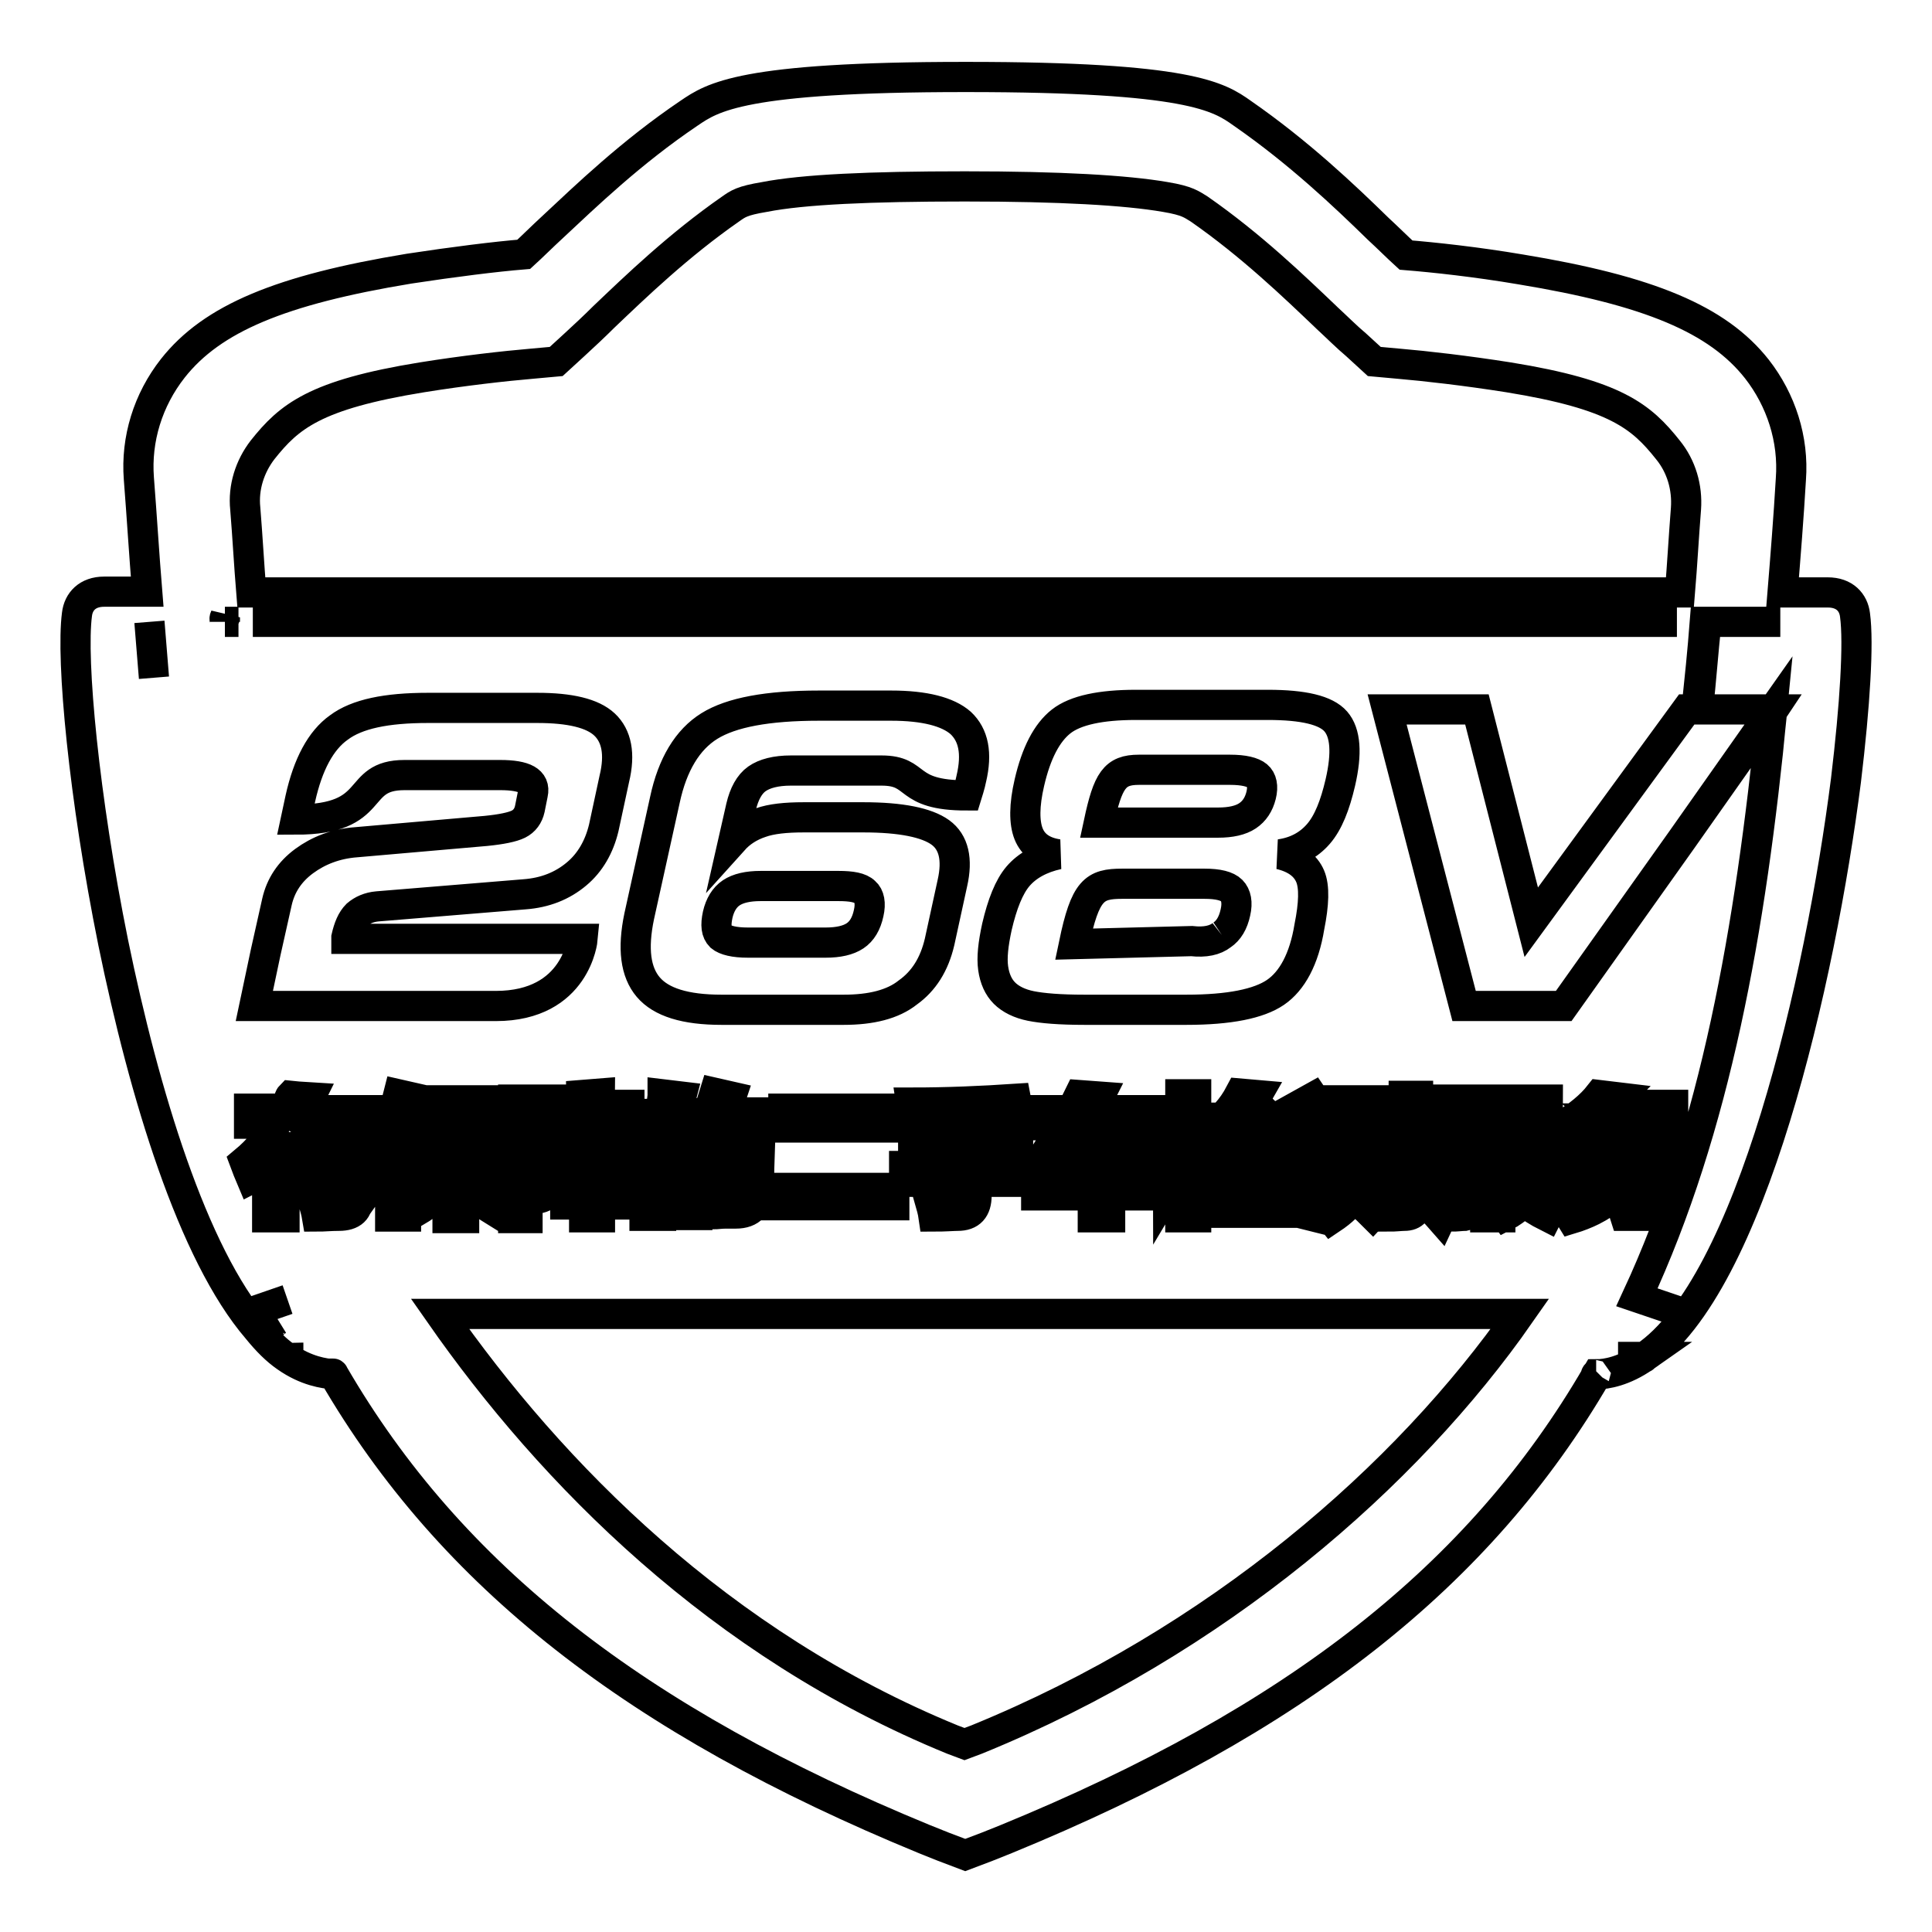 <?xml version="1.0" encoding="utf-8"?>
<!-- Svg Vector Icons : http://www.onlinewebfonts.com/icon -->
<!DOCTYPE svg PUBLIC "-//W3C//DTD SVG 1.1//EN" "http://www.w3.org/Graphics/SVG/1.1/DTD/svg11.dtd">
<svg version="1.1" xmlns="http://www.w3.org/2000/svg" xmlns:xlink="http://www.w3.org/1999/xlink" x="0px" y="0px" viewBox="0 0 256 256" enable-background="new 0 0 256 256" xml:space="preserve">
<g> <path stroke-width="4" fill-opacity="0" stroke="#000000"  d="M192.3,147.5h1.6v2.5h-1.6V147.5z M45.1,156.2V155h-2.4c0.1,0.4,0.3,0.8,0.4,1.2H45.1z M193.9,151.8h-1.6 v1.6v1h1.6V151.8z M45.1,153.2V152h-3.4c0.1,0.4,0.3,0.8,0.4,1.2H45.1z M99.1,124.9h10.3c1.7,0,3-0.3,3.9-0.9 c0.9-0.6,1.5-1.6,1.8-3c0.3-1.3,0.1-2.3-0.5-2.8c-0.6-0.6-1.8-0.8-3.5-0.8h-10.3c-1.7,0-3,0.3-3.9,0.9c-0.9,0.6-1.5,1.6-1.8,2.9 c-0.3,1.4-0.2,2.3,0.4,2.9C96.1,124.6,97.3,124.9,99.1,124.9 M165.3,108.1c0.9-0.6,1.5-1.5,1.8-2.7c0.3-1.2,0.1-2.1-0.5-2.6 c-0.6-0.5-1.8-0.8-3.6-0.8h-12.1c-3.2,0-4.1,1.4-5.3,7h15.8C163.1,109,164.4,108.7,165.3,108.1 M161.9,123.9c0.9-0.6,1.5-1.6,1.8-3 c0.3-1.3,0.1-2.3-0.5-2.9c-0.6-0.6-1.8-0.9-3.6-0.9h-10.9c-3.7,0-4.9,0.8-6.4,8l15.6-0.4C159.7,124.9,161,124.6,161.9,123.9  M57.7,147.7h5.4v2.2h-5.4V147.7z M198.9,154.4l1.4-0.8h-1.4v5.7c0.8-0.5,1.4-0.9,1.8-1.4C200,156.9,199.4,155.8,198.9,154.4  M87.7,155h2.6v2.9h-2.6V155z M212.3,148.2c0.7,0.6,1.5,1.1,2.4,1.6c0.2-0.5,0.3-1.1,0.5-1.6H212.3z M165.3,147.5 c-0.7,1-1.7,2-2.9,3.1h6C167.2,149.9,166.2,148.8,165.3,147.5 M203.2,153.6h-2.7c0.5,1.1,1,2.1,1.4,2.8 C202.5,155.6,202.9,154.6,203.2,153.6 M45.1,158.2V158h-1.3c0.2,0.5,0.3,0.9,0.5,1.4C44.9,159.3,45.2,158.9,45.1,158.2 M69.9,147.6 v9.2h0.7c0.5,0,0.7-0.5,0.7-1.4c0-1-0.3-2-1-3.1l1.1-4.7L69.9,147.6L69.9,147.6z M75.8,152.9H81v0.8h-5.2V152.9z M87.7,149.9h2.6 v2.9h-2.6V149.9z M77.8,149.1h1.6c0.3-0.4,0.5-0.8,0.7-1.2h-3L77.8,149.1z M75.8,155H81v0.8h-5.2V155z M218.6,148.2h-3.4 c-0.2,0.5-0.3,1.1-0.5,1.6c0.2,0.1,0.4,0.3,0.6,0.4C216.6,149.6,217.7,148.9,218.6,148.2 M37.8,156.2h5.3c-0.1-0.4-0.3-0.8-0.4-1.2 h-4.9L37.8,156.2L37.8,156.2z M38.7,150.1H41c-0.1-0.4-0.2-0.8-0.4-1.2h-1.2C39.2,149.3,39,149.7,38.7,150.1 M37.8,153.2h4.3 c-0.1-0.4-0.3-0.8-0.4-1.2h-3.9L37.8,153.2L37.8,153.2z M245.8,81.5c-0.2-1.7-1.4-3-3.6-3h-6c0.4-4.9,0.8-9.9,1.1-15 c0.4-5.3-1.3-10.5-4.5-14.6c-5.2-6.6-14.3-10.4-31.3-13.2c-5.9-1-11.5-1.6-15.2-1.9c-1.1-1-2.5-2.4-3.7-3.5 c-4.4-4.3-10.5-10.1-18-15.3c-3.1-2.2-7-4.8-36.5-4.8h-0.3c-29.6,0-33.4,2.7-36.5,4.8C83.6,20.2,77.6,26,73.1,30.2 c-1.2,1.1-2.6,2.5-3.7,3.5c-3.7,0.3-9.3,1-15.2,1.9c-17,2.8-26.1,6.6-31.3,13.2c-3.3,4.2-4.9,9.4-4.5,14.6c0.4,5.1,0.7,10.1,1.1,15 h0h-5.7c-2.2,0-3.4,1.3-3.6,3c-0.8,6,0.9,24.2,4.8,43.5v0c4.1,20,10.5,41.2,19.1,51.2c0,0,0,0,0,0c0,0,0,0,0,0 c1.3,1.6,2.5,2.8,3.8,3.7h0c2.7,1.9,5.1,2.2,6.3,2.3c0,0,0-0.1-0.1-0.1c0.1,0.1,0.1,0.1,0.1,0.1c15.5,26.7,40.1,45.9,78.3,61.6 l2.5,1l2.9,1.1l2.9-1.1l2.5-1c38.3-15.7,62.8-34.9,78.3-61.6c1.2,0,3.6-0.4,6.3-2.3h-3.5l3.5,0c0,0,0,0,0,0c0,0,0,0,0,0 c14.1-9.5,23.3-49.8,26.7-76.4C245.8,93.4,246.3,85.2,245.8,81.5z M19.8,82.4L19.8,82.4c0.2,2.5,0.4,4.9,0.6,7.4 C20.2,87.4,20,84.9,19.8,82.4z M29.8,82.4c0-0.2,0-0.4,0-0.6h0C29.7,82,29.8,82.2,29.8,82.4L29.8,82.4z M29.8,82.4 C29.8,82.4,29.8,82.4,29.8,82.4l1.8,0l0,0H29.8z M34.8,59.6c3.5-4.4,6.9-7.3,21.1-9.6c5.6-0.9,11-1.5,14.5-1.8l3.3-0.3l2.4-2.2 c1.2-1.1,2.7-2.5,3.9-3.7c4.2-4,9.9-9.5,16.8-14.3c1-0.7,1.5-1.1,4.5-1.6c5.1-1,14-1.4,26.4-1.4h0.3c12.4,0,21.2,0.5,26.4,1.4 c3,0.5,3.5,1,4.5,1.6c6.9,4.8,12.6,10.3,16.8,14.3l0.1,0.1c1.2,1.1,2.7,2.6,3.9,3.6l2.4,2.2l3.3,0.3c3.5,0.3,8.8,0.9,14.5,1.8 c14.2,2.3,17.6,5.2,21.1,9.6c1.8,2.2,2.6,5,2.4,7.8c-0.3,3.8-0.5,7.5-0.8,11.1l-189.3,0c-0.3-3.7-0.5-7.4-0.8-11.1 C32.2,64.6,33.1,61.8,34.8,59.6z M185.1,157.3h-1.6v-10.6h1.6V157.3z M186,158.3v-13.1h1.9v13.8c0,1.4-0.6,2.1-1.8,2.1 c-0.5,0-1.2,0.1-2.1,0.1c0-0.1-0.1-0.4-0.1-0.7c-0.1-0.5-0.2-1-0.3-1.2c0.4,0,0.9,0.1,1.6,0.1C185.8,159.3,186,159,186,158.3z  M33.5,82.4C33.5,82.4,33.5,82.4,33.5,82.4l188.7,0v0H33.5z M166.6,158.8c0.6-1.9,1.1-3.7,1.6-5.5l2,0.5c-0.2,0.7-0.5,1.7-1,3.1 c-0.3,0.9-0.5,1.5-0.7,2h2.1v1.8h0h-10.8v-1.8H166.6z M160.5,153.9l1.8-0.5c0.2,0.5,0.4,1.2,0.7,2.2c0.3,1,0.5,1.7,0.7,2.2 l-1.9,0.5C161.4,156.8,160.9,155.3,160.5,153.9z M163.9,153.5l1.8-0.3c0,0.2,0.1,0.5,0.2,0.8c0.2,0.9,0.5,2,0.8,3.3l-1.9,0.3 c-0.1-0.7-0.3-1.8-0.7-3.3C164,154,163.9,153.7,163.9,153.5z M170.3,151.9c-0.5-0.3-1-0.5-1.4-0.8v1.5h-7.3v-1.4 c-0.2,0.2-0.5,0.4-1,0.7c-0.1,0.1-0.3,0.2-0.3,0.2c0-0.1-0.1-0.2-0.2-0.4c-0.1-0.4-0.4-0.9-0.7-1.5h-0.9v1.7c0.2,0.1,0.6,0.4,1,0.7 c0.5,0.4,0.8,0.6,1,0.8l-1,2l-1-1v6.9h-2.1v-6.9c-0.4,1.2-1,2.3-1.6,3.3c0-0.6-0.2-1.6-0.4-3.1c0.9-1.5,1.5-3,2-4.5h-1.8v-2h1.8 v-3.1h2.1v3.1h1.6v1.4c1.8-1.1,3.2-2.7,4.2-4.6l2.3,0.2l-0.4,0.7c1.3,1.7,2.9,3,4.8,3.9c-0.1,0.2-0.2,0.5-0.3,0.9 C170.6,151.2,170.4,151.6,170.3,151.9z M169,131.5c-2.2,1.5-6.1,2.3-11.8,2.3h-13.5c-3.3,0-5.6-0.2-7.1-0.5 c-1.5-0.3-2.7-0.9-3.5-1.7c-0.8-0.8-1.3-1.9-1.5-3.3c-0.2-1.4,0-3.2,0.5-5.5c0.7-3,1.6-5.3,2.8-6.7c1.2-1.4,3-2.4,5.3-2.9 c-2-0.3-3.3-1.2-3.9-2.7c-0.6-1.5-0.6-3.8,0.1-6.8c0.9-3.9,2.3-6.6,4.2-8.1c1.9-1.5,5.3-2.2,9.9-2.2h17.5c4.7,0,7.7,0.7,9,2.2 c1.3,1.5,1.5,4.2,0.6,8.1c-0.7,3-1.6,5.3-2.9,6.8c-1.3,1.5-3,2.4-5.1,2.7c2.1,0.5,3.4,1.5,4,2.9c0.6,1.4,0.5,3.7-0.1,6.7 C172.8,127.1,171.2,130,169,131.5z M137.3,158.4v-2.1h7.6v-2h-6.1v-1.9c0.7-1.1,1.4-2.2,2-3.3h-3.1v-2h4.3c0.4-0.7,0.7-1.4,1-2 l2.7,0.2c-0.3,0.6-0.6,1.2-1,1.8h8.3v2h-9.5c-0.9,1.5-1.6,2.6-2,3.2h3.3v-2.5h2.3v2.5h5v2h-5v2h6.3v2.1h-6.3v2.9h-2.3v-2.9H137.3z  M119.8,156.6v-2.1h7.2v-2.2h-6v-2.1h6v-2.1c-2,0-3.9,0.1-5.9,0.2c-0.1-0.8-0.3-1.5-0.4-2.2c4.8,0,9.4-0.2,13.9-0.5l0.4,2.1 c-1.8,0.1-3.7,0.2-5.6,0.3v2.2h5.5v2.1h-5.5v2.2h6.8v2.1h-6.8v1.8c0,1.8-0.8,2.7-2.5,2.7c-0.6,0-1.7,0.1-3.2,0.1 c-0.1-0.7-0.3-1.4-0.5-2.1h2.4c1,0,1.5-0.4,1.4-1.4v-1.1H119.8z M118.5,157.4v2.3h-15.8v-2.3H118.5z M103.8,149.4v-2.5h13.4v2.5 H103.8z M111.8,133.8H95.6c-4.8,0-8-1-9.7-3c-1.7-2-2.1-5.1-1.2-9.4l3.4-15.4c1-4.7,3-8,5.9-9.8c2.9-1.8,7.7-2.7,14.5-2.7h9.6 c4.4,0,7.5,0.8,9.2,2.3c1.7,1.6,2.2,4,1.4,7.4c-0.1,0.6-0.6,2.2-0.6,2.2c-8.4,0-6.2-3.3-11.3-3.3h-12c-2,0-3.5,0.4-4.5,1.1 c-1,0.7-1.7,2-2.1,3.7l-1,4.4c0.9-1,2.1-1.8,3.6-2.3c1.4-0.5,3.3-0.7,5.7-0.7h7.9c5,0,8.4,0.7,10.2,2c1.8,1.3,2.3,3.6,1.6,6.7 l-1.7,7.8c-0.7,3-2.1,5.2-4.2,6.7C118.3,133.1,115.4,133.8,111.8,133.8z M95.5,158.9c0.6,0,1,0.1,1.4,0.1c1.1,0,1.6-0.5,1.6-1.6 c0.1-2.4,0.1-4.9,0.1-7.5h-3.1c-0.3,0.8-0.7,1.6-1.1,2.3c-0.6-0.4-1.3-0.8-2-1.1v9.9h-2.2v-1.1h-2.6v1.2h-2.2v-13.5h1.9 c0.2-0.5,0.4-1.3,0.5-2.4v-0.2l2.5,0.3c-0.1,0.4-0.3,1-0.5,1.6c-0.1,0.3-0.2,0.5-0.2,0.6h2.7v3.3c1-1.7,1.7-3.7,2.4-6l2.2,0.5 l-0.7,2.1h4.6c0,1.8-0.1,4.3-0.2,7.4c0,1.3-0.1,2.2-0.1,2.8c0,2.1-1,3.2-3,3.2h-1.3c-0.7,0-1.3,0.1-1.7,0.1 c-0.2-1.1-0.3-1.8-0.5-2.2L95.5,158.9L95.5,158.9z M93.5,153.1l1.8-1.2c1,1.2,1.8,2.4,2.6,3.5l-2,1.2 C95.2,155.5,94.4,154.3,93.5,153.1z M177.6,147.9v8.6H176v-8.4v0v-2.3h6.7v10.7h-1.6v-8.6H177.6z M176,148.1l-1.8,1.1 c-0.2-0.3-0.5-0.8-1-1.4c-0.5-0.7-0.8-1.2-1-1.4l1.8-1c0.2,0.3,0.5,0.7,1,1.3C175.4,147.3,175.8,147.8,176,148.1z M173.6,149.9 c0.8,1,1.5,2,2,2.7l-1.8,1.2c0-0.1-0.1-0.2-0.3-0.4c-0.7-1.1-1.3-2-1.7-2.5L173.6,149.9z M173.6,154.6c0,0,0.1,0,0.2,0.1 c0.7,0.3,1.3,0.5,1.8,0.6l-1.5,5.9l-2-0.5C172.8,158.4,173.3,156.4,173.6,154.6z M177.8,157.2c0.4-0.8,0.6-2,0.6-3.8v-4.6h1.8v4.8 c0,1.2-0.1,2.2-0.2,3.1c0.3,0.3,0.8,0.7,1.5,1.2c0.9,0.7,1.5,1.2,1.8,1.6l-1.4,1.5c-0.3-0.3-0.9-0.9-1.8-1.7 c-0.3-0.3-0.6-0.5-0.7-0.7c-0.5,0.9-1.5,1.9-3,2.9c-0.4-0.5-0.8-1.1-1.3-1.8C176.5,158.8,177.4,158,177.8,157.2z M72.9,159.7V158 h4.4v-0.8h-3.4v-5.7h9v5.7h-3.5v0.8H84v1.6h-4.5v1.7h-2.1v-1.7H72.9z M35.2,126.2l1.5-6.7c0.5-2.2,1.7-4,3.6-5.4 c1.9-1.4,4.2-2.3,6.9-2.5l17.2-1.5c2-0.2,3.5-0.5,4.3-0.9c0.8-0.4,1.3-1.1,1.5-2l0.4-2c0.2-0.9-0.1-1.5-0.8-1.9 c-0.7-0.4-1.9-0.6-3.5-0.6H53.6c-6.9,0-3.2,5.9-14.4,5.9l0.6-2.8c1-4.5,2.7-7.7,5.1-9.4c2.4-1.8,6.3-2.6,11.8-2.6h14.5 c4.3,0,7.3,0.7,8.9,2.2c1.6,1.5,2.1,3.9,1.3,7.2l-1.4,6.5c-0.6,2.5-1.8,4.6-3.6,6.1c-1.9,1.6-4.2,2.5-6.9,2.7L50,120.1 c-1.1,0.1-2,0.5-2.7,1.1c-0.7,0.7-1.1,1.7-1.4,3l0,0.2h31.3c0,0-0.8,8.9-11.5,8.9H36.7c0,0,0,0,0,0h-3L35.2,126.2L35.2,126.2z  M83.9,149.1v1.6H73.1v-1.6h2.5c-0.1-0.1-0.2-0.3-0.4-0.6c-0.2-0.3-0.3-0.5-0.4-0.5h-1.1v-1.6h3.7c0-0.2-0.2-0.5-0.3-1 c0-0.1-0.1-0.2-0.1-0.3l2.5-0.2c0,0.2,0.1,0.5,0.3,1c0,0.2,0.1,0.4,0.1,0.5h3.5v1.6h-1l-0.7,1.2H83.9z M68,145.7h5.1v1.9l-1.1,4.5 c0.8,1.1,1.2,2.4,1.2,3.7c0,1.8-0.6,2.8-1.9,3c-0.3,0-0.6,0.1-1,0.1c0-0.1-0.1-0.4-0.2-0.9c-0.1-0.4-0.2-0.6-0.2-0.8v4.2H68V145.7z  M32.6,174.1C32.6,174.1,32.6,174.1,32.6,174.1l5.5-1.9l0,0L32.6,174.1z M36.7,175c-0.4,0.2-0.6,0.5-0.8,0.8 C36,175.6,36.3,175.3,36.7,175L36.7,175z M38.2,179.9c0,0-0.1-0.1-0.2-0.2C38.1,179.9,38.1,179.9,38.2,179.9 C38.2,180,38.2,179.9,38.2,179.9z M49,148.8h-8.4c0.1,0.4,0.2,0.8,0.4,1.2h6.4v8.8c0.1,1.5-0.7,2.3-2.5,2.3c0,0,0,0,0,0 c0,0,0,0,0,0c-1.1,0-2,0.1-2.9,0.1c-0.1-0.6-0.3-1.3-0.5-1.9c0.8,0,1.5,0.1,2.2,0.1c0.2,0,0.3,0,0.4,0c-0.2-0.5-0.4-0.9-0.5-1.4 h-5.9v3.3h-2.3v-6.9c-0.1,0.1-0.4,0.3-0.7,0.6c-0.6,0.6-1,1-1.4,1.2c-0.3-0.7-0.6-1.5-0.9-2.3c1.8-1.5,3.2-3.2,4.2-5H33v-2h4.8 c0.1-0.2,0.2-0.6,0.4-1c0.1-0.3,0.2-0.6,0.3-0.7l1,0.1c0,0,0,0,0,0l1.6,0.1c-0.1,0.2-0.2,0.5-0.4,1c-0.1,0.3-0.2,0.5-0.3,0.7H49 L49,148.8L49,148.8z M53.8,161.2h-2.1v-7.7c-0.4,0.7-0.8,1.3-1.3,2c0-0.4-0.1-1-0.3-1.8c-0.1-0.5-0.2-1-0.2-1.3 c1.3-2.1,2.2-4.6,2.9-7.4l2.2,0.5c-0.3,1.2-0.7,2.4-1.2,3.5L53.8,161.2L53.8,161.2z M55.2,160.5c-0.4-0.5-0.9-1.1-1.4-1.7 c1.7-0.9,3-2,4.1-3.3h-3.6v-2h5v-1.6h-3.7v-6.1h9.8v6.1h-3.8v1.6h4.9v2h-3.7c0.9,1.2,2.2,2.2,3.8,2.9l-1.2,2 c-1.8-1.1-3.1-2.4-3.9-3.8v4.8h-2.2v-4.7C58.3,158.2,56.9,159.5,55.2,160.5z M129.4,230.5l-1.6,0.6l-1.6-0.6 c-30.8-12.6-53.1-35.2-67.9-56.4h143.1C186.4,195.6,161.3,217.5,129.4,230.5z M192.2,156.2c0,1.9-0.5,3.6-1.3,5.3 c-0.7-0.8-1.3-1.4-1.6-1.7c0.5-0.8,0.7-1.6,0.8-2.5c0.1-0.8,0.2-2.3,0.2-4.4v-7.2h5.4v13.5c0,1.1-0.6,1.7-1.6,1.9 c-0.4,0-1,0.1-1.9,0.1c0-0.4-0.1-0.9-0.2-1.6c0-0.1-0.1-0.2-0.1-0.3c0.1,0,0.5,0.1,1.1,0.1c0.5,0,0.8-0.2,0.7-0.8v-2.3L192.2,156.2 L192.2,156.2z M205,161.2c-1.2-0.6-2.2-1.3-3-1.8c0,0-0.1,0-0.2,0.1c-0.9,0.7-1.7,1.3-2.3,1.6l-0.7-1v1.2h-2v-15.6h8.3 c0,0.8,0,1.8-0.1,2.9c-0.1,1.5-0.8,2.2-2.2,2.2c-0.7,0-1.5,0.1-2.5,0.1c0-0.3-0.1-0.7-0.2-1.2c0-0.3-0.1-0.5-0.1-0.6h1.8 c0.8,0,1.2-0.2,1.2-0.8v-0.6h-4.2v4h6.4v2c-0.5,1.6-1.1,3-1.9,4.2c0.7,0.5,1.6,1,2.7,1.5C205.6,160,205.3,160.6,205,161.2z  M210.6,149.2c-0.1,0-0.2,0.1-0.3,0.3c-0.4,0.3-1,0.7-1.6,1.2c-0.1-0.2-0.4-0.5-0.8-0.8c-0.4-0.4-0.6-0.7-0.8-0.8 c2-1.2,3.7-2.6,4.8-4l2.5,0.3c-0.3,0.3-0.6,0.7-0.9,1h2.3l0,0h5.9v2c-1.2,1-2.4,1.9-3.5,2.7c1.5,0.3,3.2,0.6,5.3,0.8 c0,0.2-0.2,0.5-0.3,1c-0.2,0.5-0.3,0.8-0.4,1c-3.2-0.4-5.7-0.9-7.4-1.6c-0.5,0.2-1,0.4-1.5,0.5c-1.7,0.5-3.7,0.9-6.2,1.3 c0-0.1-0.1-0.3-0.3-0.7c-0.3-0.6-0.5-1-0.5-1.3c2.5-0.3,4.5-0.6,6.1-1.1C212,150.4,211.3,149.9,210.6,149.2z M211.5,182.2 c-0.1,0,0-0.1,0.2-0.3C211.6,182,211.6,182.1,211.5,182.2z M214.9,159.3c0-0.1-0.1-0.2-0.1-0.2h3.1c0.9,0,1.4-0.4,1.4-1.2 c0-0.2,0.1-0.7,0.1-1.4h-4.7c-0.3,1.5-1.5,2.8-3.7,3.9c0,0,0,0,0,0c-0.8,0.4-1.8,0.8-2.8,1.1c-0.5-0.8-0.9-1.5-1.3-2.1 c3-0.6,4.8-1.5,5.4-2.9h-4.4v-1.9h4.9c0-0.3,0-0.7,0.1-1.3c-0.1,0.4-0.1,0.3,0-0.2h0.7h0h1.6l-0.1,1.5h6.8c0,0.5-0.1,1.2-0.1,2.1 c-0.1,0.6-0.1,1.1-0.1,1.4c0,2-1.1,3-3.3,3h-3.1C215.2,160.8,215.1,160.2,214.9,159.3z M217.8,179.9 C217.8,179.9,217.8,179.9,217.8,179.9C217.9,179.9,217.9,179.9,217.8,179.9C217.9,179.9,217.9,179.9,217.8,179.9z M235.9,82.4h-10 c-0.3,3.9-0.7,7.8-1.1,11.6h10h0h0.2l-0.2,0.3c-2.9,29-7.5,55.2-17.9,77.6l6.2,2.1c0,0,0,0,0,0l-6.2-2.1c-0.1,0.2-0.2,0.5-0.3,0.7 c0.1-0.2,0.2-0.5,0.3-0.7h0c10.4-22.4,15.1-48.6,17.9-77.6l-11.9,16.9c0,0,0,0,0,0l-15.7,22.1H194l-10.2-39.3h11.9l7.2,28.2 l20.6-28.2h1.5c0.4-3.8,0.7-7.7,1.1-11.6h-1.8l0,0h1.8h0L235.9,82.4C235.9,82.4,235.9,82.4,235.9,82.4z"/></g>
</svg>